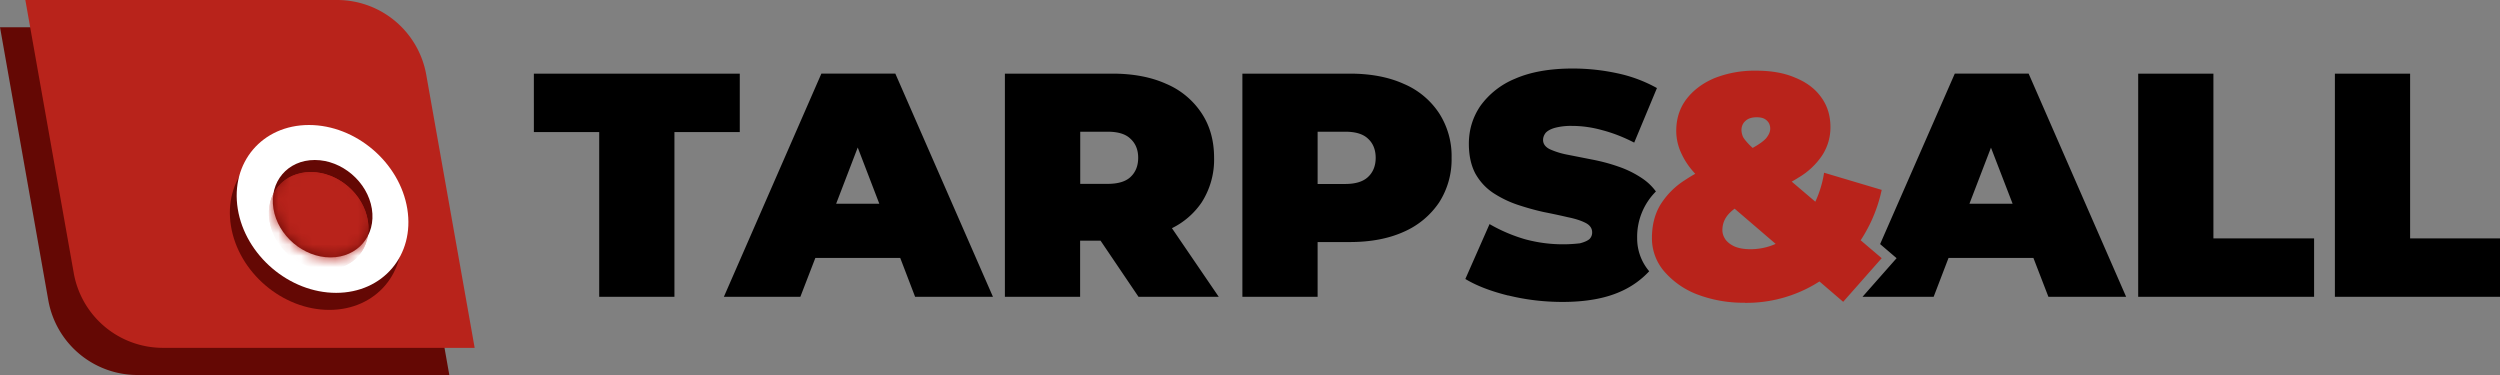 <svg xmlns="http://www.w3.org/2000/svg" fill="none" viewBox="0 0 220 33">
  <rect x="0" y="0" width="220" height="33" fill="#808080" stroke="none"/>
  <g clip-path="url(#a)">
    <path fill="#640804" d="M0 2.4h27.43a7.97 7.97 0 0 1 7.85 6.57L39.54 33H12.1a7.97 7.97 0 0 1-7.85-6.58L0 2.39Z"/>
    <path fill="#B8231B" d="M2.23 0h27.43a7.97 7.97 0 0 1 7.85 6.58l4.26 24.03H14.34a7.97 7.97 0 0 1-7.85-6.58L2.23 0Z"/>
    <circle cx="7.46" cy="7.46" r="7.46" fill="#640804" transform="matrix(1 0 .16 .99 19.13 12.5)"/>
    <circle cx="7.46" cy="7.46" r="7.46" fill="#fff" transform="matrix(1 0 .16 .99 19.73 11)"/>
    <circle cx="4.33" cy="4.33" r="4.33" fill="#640804" transform="matrix(1 0 .16 .99 23.37 14.08)"/>
    <mask id="b" width="9" height="9" x="24" y="14" maskUnits="userSpaceOnUse" style="mask-type:alpha">
      <path fill="#640804" d="M32.76 18.38a3.55 3.55 0 0 1-3.62 4.27 5.3 5.3 0 0 1-5.04-4.27 3.55 3.55 0 0 1 3.62-4.28 5.3 5.3 0 0 1 5.04 4.28Z"/>
    </mask>
    <g fill="#B8231B" mask="url(#b)">
      <circle cx="4.33" cy="4.33" r="4.33" transform="matrix(1 0 .16 .99 23.02 15.14)"/>
      <circle cx="4.33" cy="4.33" r="4.33" transform="matrix(1 0 .16 .99 23.02 15.14)"/>
    </g>
    <path fill="#000" fill-rule="evenodd" d="M132.73 26c1.54.38 3.13.57 4.77.57 2.04 0 3.73-.3 5.08-.9a7.63 7.63 0 0 0 2.55-1.8 4.46 4.46 0 0 1-1.06-2.92 5.64 5.64 0 0 1 1.65-4.1 4.8 4.8 0 0 0-1.23-1.17 8.82 8.82 0 0 0-2.1-1.03c-.77-.27-1.55-.47-2.34-.62l-2.13-.42a6.89 6.89 0 0 1-1.54-.48c-.4-.2-.59-.48-.59-.81 0-.23.08-.43.22-.62.17-.19.44-.34.82-.45a5.5 5.5 0 0 1 1.51-.17c.86 0 1.74.12 2.64.37.92.24 1.86.6 2.83 1.1l2-4.8a12.4 12.4 0 0 0-3.48-1.3c-1.3-.28-2.6-.42-3.93-.42-2.02 0-3.71.3-5.08.9a7.06 7.06 0 0 0-3.06 2.41c-.67 1-1 2.1-1 3.31 0 1.05.2 1.93.58 2.64.4.7.91 1.25 1.55 1.68a9.4 9.4 0 0 0 2.13 1.04c.78.26 1.56.48 2.33.65.76.15 1.46.3 2.1.45.65.13 1.18.3 1.57.5.4.2.59.49.59.84a.8.8 0 0 1-.25.6c-.17.14-.44.26-.82.36a12.72 12.72 0 0 1-4.85-.36 14.2 14.2 0 0 1-3.11-1.33l-2.13 4.83c.99.6 2.25 1.08 3.78 1.46Zm-80 .12v-14.5h-5.75V6.48H65.1v5.14h-5.75v14.5h-6.62Zm10.97 0 8.58-19.64h6.51l8.59 19.64h-6.85l-1.31-3.42h-7.47l-1.32 3.42H63.7Zm11.78-13.14 1.9 4.95h-3.8l1.9-4.95Zm12.95-6.5v19.64h6.62v-4.94h1.8l3.34 4.94h7.06l-4.12-6.04a6.76 6.76 0 0 0 2.61-2.26 6.96 6.96 0 0 0 1.1-3.93c0-1.52-.37-2.83-1.1-3.93a6.98 6.98 0 0 0-3.11-2.58c-1.33-.6-2.91-.9-4.74-.9h-9.46Zm6.62 9.7h2.42c.91 0 1.58-.2 2.01-.6.45-.42.68-.98.68-1.7 0-.7-.23-1.26-.68-1.67-.43-.42-1.1-.62-2.02-.62h-2.4v4.6Zm14.28 9.94V6.48h9.46c1.83 0 3.41.3 4.74.9a6.98 6.98 0 0 1 3.11 2.58 6.96 6.96 0 0 1 1.1 3.93 7 7 0 0 1-1.1 3.93 7.23 7.23 0 0 1-3.11 2.58c-1.33.6-2.91.9-4.74.9h-2.84v4.82h-6.62Zm9.04-9.93h-2.42v-4.6h2.42c.91 0 1.59.2 2.02.62.44.4.67.97.67 1.68 0 .7-.23 1.27-.67 1.68-.43.41-1.1.62-2.02.62Zm45.53 9.93h6.26l1.31-3.42h7.47l1.32 3.42h6.84l-8.58-19.64h-6.5l-6.57 15 1.45 1.24-3 3.4Zm11.3-13.14 1.91 4.95h-3.8l1.9-4.95Zm12.96 13.14V6.48h6.62v14.5h8.86v5.14h-15.48Zm17.31-19.64v19.64h15.49v-5.14h-8.87V6.48h-6.62Z" clip-rule="evenodd"/>
    <path fill="#B8231B" d="M153.56 26.64a11.4 11.4 0 0 1-4.2-.73 7.25 7.25 0 0 1-2.92-2.04 4.46 4.46 0 0 1-1.07-2.92c0-1.09.23-2.04.7-2.86a6.83 6.83 0 0 1 2.22-2.25c1-.67 2.28-1.3 3.81-1.88.94-.35 1.67-.68 2.2-.98.53-.3.92-.58 1.14-.84.22-.28.34-.55.34-.81 0-.3-.1-.55-.31-.73-.19-.19-.48-.28-.87-.28-.43 0-.77.1-1.01.33-.22.2-.34.47-.34.79 0 .2.05.41.14.62.12.2.32.45.62.75.3.28.72.66 1.26 1.13l10.32 8.78-3.39 3.84-11.9-10.21a10.34 10.34 0 0 1-1.56-1.57 6.55 6.55 0 0 1-.93-1.63c-.2-.54-.3-1.08-.3-1.63 0-1.04.28-1.96.86-2.75.6-.8 1.42-1.43 2.47-1.88a9.56 9.56 0 0 1 3.73-.67c1.31 0 2.45.2 3.42.62.98.4 1.73.96 2.27 1.71.55.75.82 1.63.82 2.64 0 .9-.24 1.7-.7 2.44a6.38 6.38 0 0 1-2.1 1.99c-.94.6-2.13 1.17-3.57 1.71-.75.28-1.35.57-1.82.87-.47.3-.8.62-1.01.95-.2.32-.31.69-.31 1.1 0 .3.1.58.28.84.2.26.49.47.84.62.38.15.82.22 1.35.22 1 0 1.95-.26 2.83-.79a7.01 7.01 0 0 0 2.3-2.32 9.58 9.58 0 0 0 1.35-3.62l5.07 1.51a13.03 13.03 0 0 1-2.35 5.14 11.9 11.9 0 0 1-9.68 4.8Z"/>
  </g>
  <defs>
    <clipPath id="a">
      <path fill="#fff" d="M0 0h220v33H0z"/>
    </clipPath>
  </defs>
</svg>
